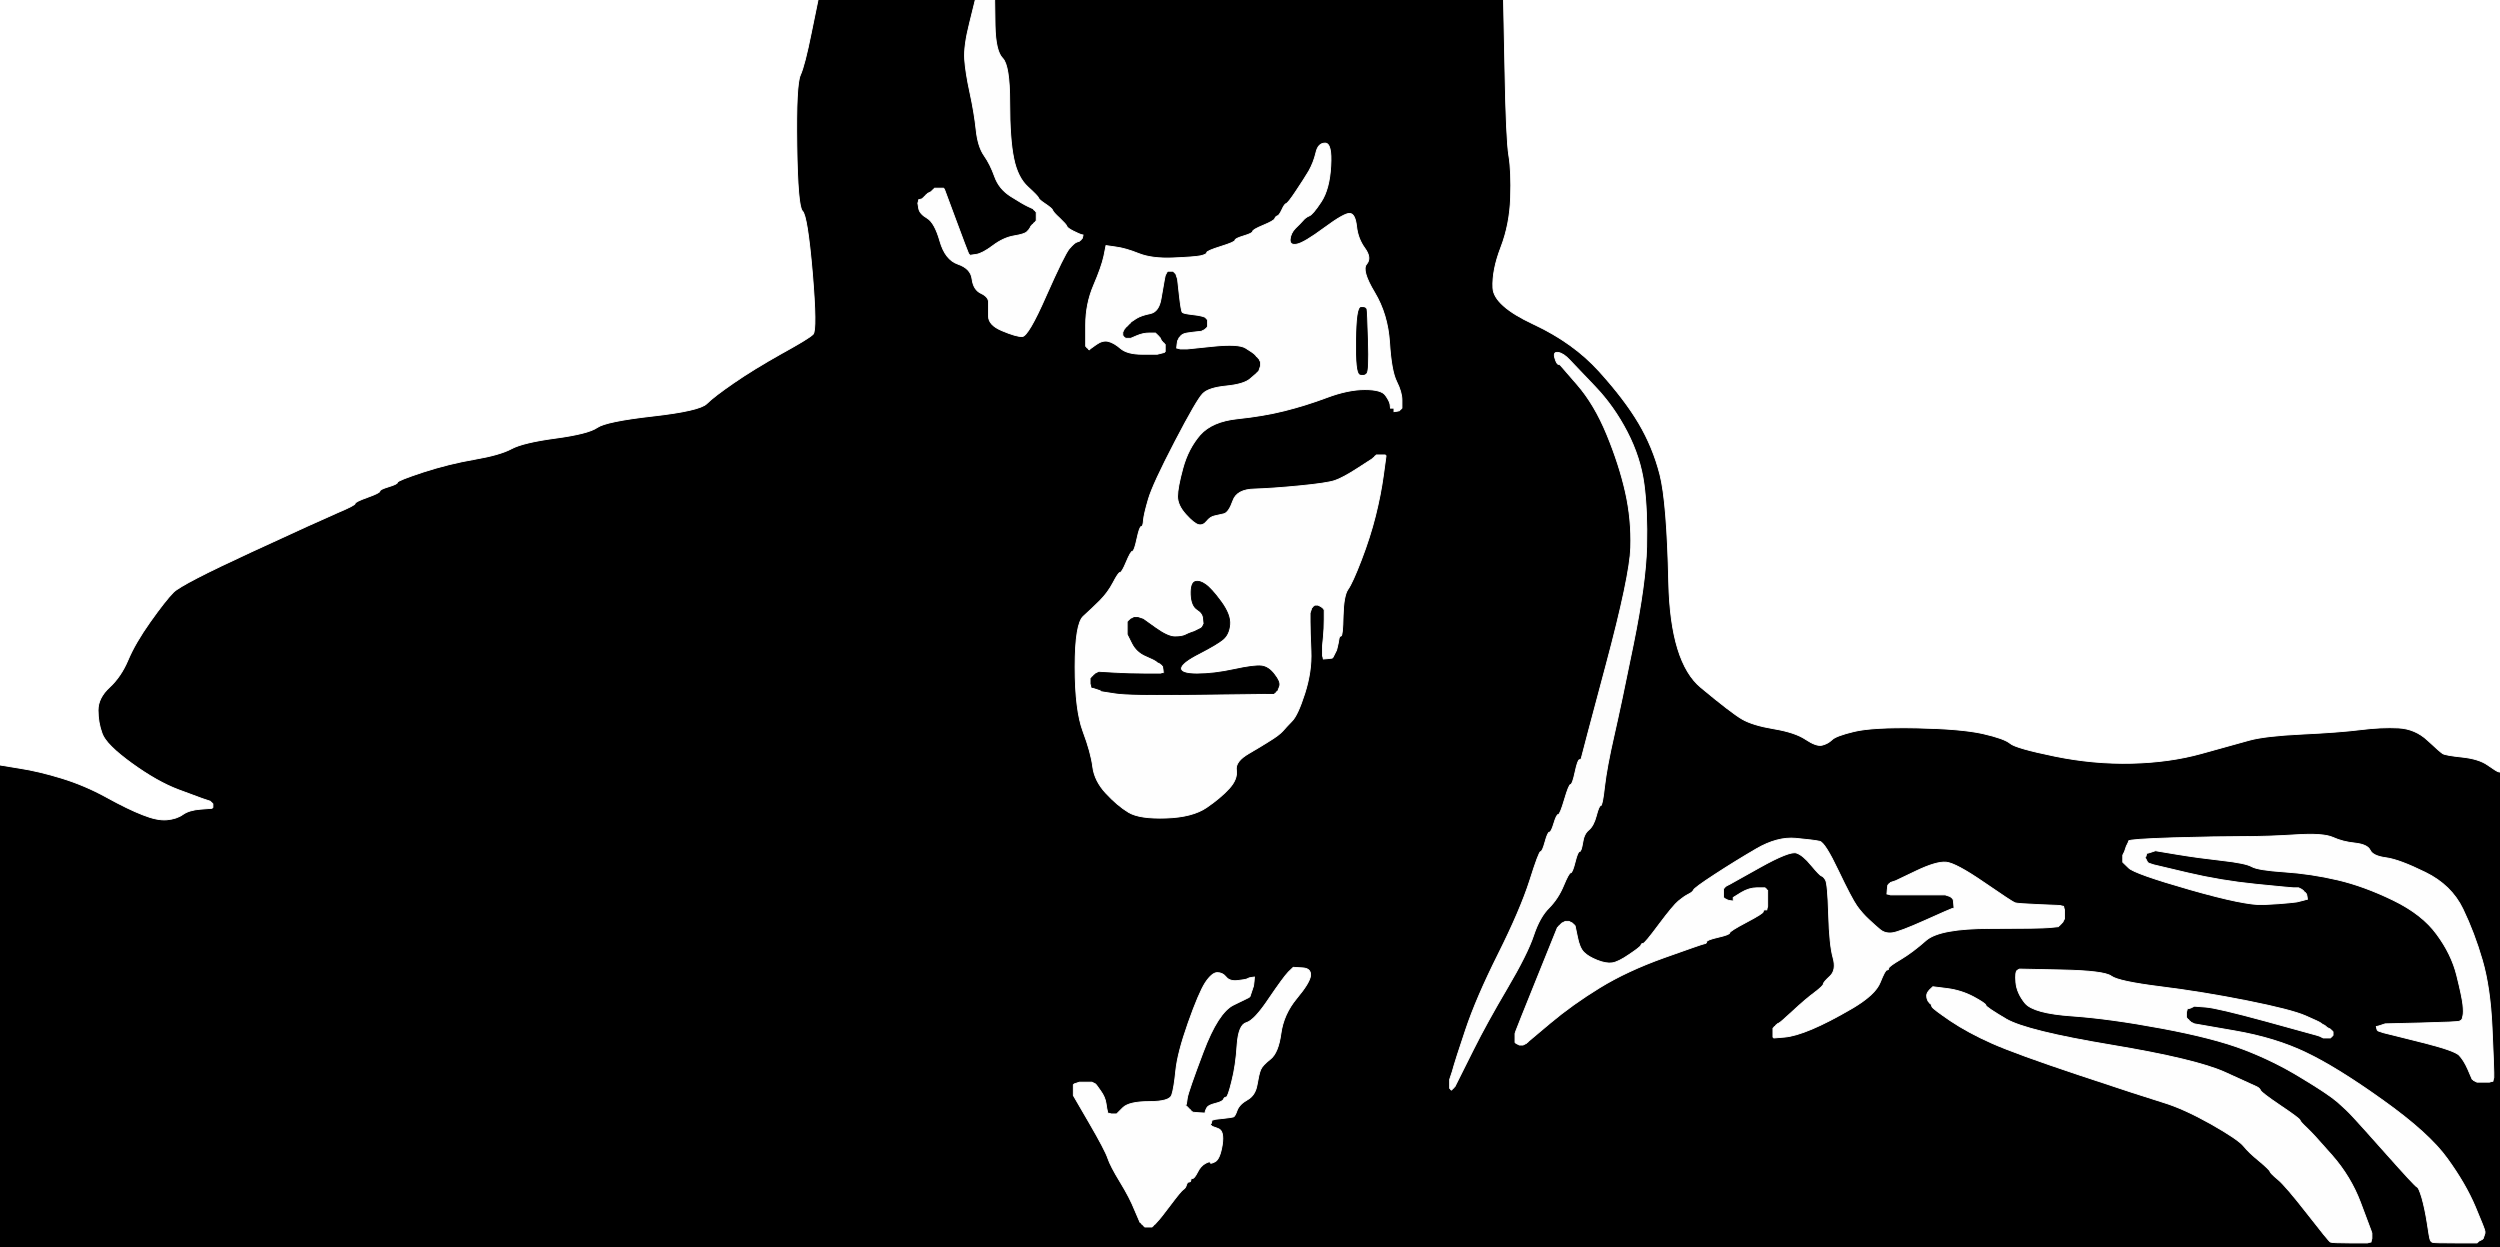 <!-- Created with clker.com Auto tracing tool http://www.clker.com) --> 
<svg 
   xmlns='http://www.w3.org/2000/svg'
   width='1415'
   height='706'>
<rect width="100%" height="100%" fill="#808080" stroke="none"/>
<path style='opacity:1;fill:#000000;fill-rule:evenodd;stroke:#000000;stroke-width:0.5px;stroke-linecap:butt;stroke-linejoin:miter;stroke-opacity:1;' d='M 459.2 18.5 L 463.0 0.0 L 507.5 0.0 L 552.0 0.0 L 548.8 13.0 Q 545.5 26.0 546.0 33.5 Q 546.5 41.0 549.0 52.5 Q 551.5 64.0 552.5 73.5 Q 553.5 83.0 557.0 88.0 Q 560.5 93.0 563.0 100.0 Q 565.5 107.0 572.2 111.2 Q 579.0 115.5 581.8 116.8 Q 584.5 118.0 584.8 118.2 L 585.0 118.5 L 585.2 118.8 L 585.5 119.0 L 585.8 119.2 L 586.0 119.5 L 586.2 119.8 L 586.5 120.0 L 586.5 122.5 L 586.5 125.0 L 586.2 125.2 L 586.0 125.5 L 585.8 125.8 L 585.5 126.0 L 585.2 126.2 L 585.0 126.5 L 584.8 126.8 L 584.5 127.0 L 584.2 127.2 L 584.0 127.5 L 583.8 127.8 L 583.5 128.0 L 583.0 129.0 Q 582.5 130.0 581.2 131.2 Q 580.0 132.5 574.0 133.5 Q 568.0 134.5 562.0 139.0 Q 556.0 143.5 552.5 144.0 L 549.0 144.5 L 548.8 144.2 L 548.5 144.0 L 548.0 143.0 Q 547.5 142.0 541.0 124.5 L 534.5 107.0 L 534.2 106.8 L 534.0 106.5 L 531.5 106.5 L 529.0 106.5 L 528.8 106.8 L 528.5 107.0 L 528.2 107.2 L 528.0 107.5 L 527.8 107.8 L 527.5 108.0 L 527.2 108.2 L 527.0 108.5 L 526.0 109.0 L 525.0 109.5 L 524.8 109.8 L 524.5 110.0 L 524.2 110.2 L 524.0 110.5 L 523.8 110.8 L 523.5 111.0 L 523.2 111.2 L 523.0 111.5 L 522.8 111.8 L 522.5 112.0 L 522.2 112.2 L 522.0 112.5 L 521.0 112.8 L 520.0 113.0 L 519.8 114.0 L 519.5 115.0 L 520.0 118.0 Q 520.5 121.0 524.8 123.5 Q 529.0 126.0 532.0 136.5 Q 535.0 147.0 542.2 149.5 Q 549.5 152.0 550.2 158.0 Q 551.0 164.0 555.2 166.0 Q 559.5 168.0 559.5 171.0 Q 559.5 174.0 559.5 179.0 Q 559.5 184.0 567.2 187.2 Q 575.0 190.5 578.5 190.5 Q 582.0 190.5 592.2 167.2 Q 602.5 144.0 605.2 140.8 Q 608.0 137.5 609.5 137.0 L 611.0 136.5 L 611.2 136.2 L 611.5 136.0 L 611.8 135.8 L 612.0 135.5 L 612.2 135.2 L 612.5 135.0 L 612.8 134.0 L 613.0 133.0 L 612.0 132.8 Q 611.0 132.5 607.5 130.8 Q 604.0 129.0 603.8 128.0 Q 603.5 127.0 599.8 123.5 Q 596.0 120.0 595.8 119.0 Q 595.5 118.0 591.8 115.5 Q 588.0 113.0 587.8 112.0 Q 587.5 111.0 581.8 105.8 Q 576.0 100.5 573.8 89.8 Q 571.5 79.0 571.5 58.0 Q 571.5 37.0 567.5 33.0 Q 563.5 29.0 563.2 14.5 L 563.0 0.0 L 707.0 0.0 L 851.0 0.0 L 851.8 39.5 Q 852.5 79.0 854.0 88.0 Q 855.5 97.0 855.0 112.0 Q 854.5 127.0 849.5 140.0 Q 844.5 153.0 845.0 163.0 Q 845.5 173.0 868.0 183.5 Q 890.5 194.0 905.0 210.0 Q 919.5 226.0 927.5 239.5 Q 935.5 253.0 939.5 268.5 Q 943.5 284.0 944.5 329.5 Q 945.5 375.0 962.8 389.2 Q 980.0 403.5 986.0 407.0 Q 992.0 410.5 1004.0 412.5 Q 1016.0 414.5 1022.0 418.5 Q 1028.0 422.5 1031.2 421.8 Q 1034.5 421.0 1036.8 418.8 Q 1039.0 416.5 1049.5 414.0 Q 1060.0 411.5 1085.0 412.0 Q 1110.0 412.5 1122.2 415.2 Q 1134.5 418.0 1137.8 420.8 Q 1141.0 423.5 1163.0 428.0 Q 1185.0 432.5 1206.5 432.0 Q 1228.0 431.5 1246.0 426.5 Q 1264.0 421.5 1273.0 419.0 Q 1282.0 416.5 1303.0 415.5 Q 1324.0 414.5 1336.0 413.0 Q 1348.0 411.5 1357.5 412.0 Q 1367.0 412.5 1374.0 419.0 Q 1381.0 425.5 1382.5 426.5 Q 1384.0 427.5 1393.5 428.5 Q 1403.0 429.5 1408.0 433.0 Q 1413.0 436.5 1414.0 436.8 L 1415.0 437.0 L 1415.0 571.5 L 1415.0 706.0 L 707.5 706.0 L 0.0 706.0 L 0.0 569.5 L 0.0 433.0 L 11.0 434.8 Q 22.0 436.5 35.0 440.5 Q 48.0 444.5 60.2 451.2 Q 72.5 458.0 80.8 461.2 Q 89.0 464.5 94.5 464.0 Q 100.0 463.5 103.5 461.0 Q 107.0 458.5 113.5 458.0 L 120.0 457.5 L 120.2 457.2 L 120.5 457.0 L 120.5 456.0 L 120.5 455.0 L 120.2 454.8 L 120.0 454.5 L 119.8 454.2 L 119.5 454.0 L 119.2 453.8 L 119.0 453.5 L 117.5 453.0 L 116.0 452.5 L 114.5 452.0 Q 113.0 451.5 101.0 447.0 Q 89.0 442.5 74.5 432.0 Q 60.0 421.5 57.8 415.2 Q 55.5 409.0 55.5 402.0 Q 55.5 395.0 62.0 389.0 Q 68.5 383.0 72.5 373.5 Q 76.5 364.0 85.0 352.0 Q 93.5 340.0 98.2 335.2 Q 103.0 330.5 142.0 312.5 Q 181.0 294.5 191.0 290.2 Q 201.0 286.0 201.0 285.0 Q 201.0 284.0 208.0 281.5 Q 215.0 279.0 215.0 278.0 Q 215.0 277.0 220.0 275.5 Q 225.0 274.0 225.0 273.0 Q 225.0 272.0 239.5 267.2 Q 254.0 262.5 268.5 260.0 Q 283.0 257.5 289.5 254.0 Q 296.0 250.5 314.5 248.0 Q 333.0 245.5 338.0 242.0 Q 343.0 238.5 369.5 235.5 Q 396.0 232.5 400.0 228.5 Q 404.0 224.5 415.2 216.8 Q 426.5 209.0 442.2 200.2 Q 458.0 191.5 460.2 189.2 Q 462.5 187.0 459.8 154.5 Q 457.0 122.0 454.2 119.5 Q 451.5 117.0 451.0 82.5 Q 450.5 48.0 453.0 42.5 Q 455.5 37.0 459.2 18.5 z 
M 793.5 226.5 L 793.5 231.0 L 793.2 231.2 L 793.0 231.5 L 792.8 231.8 L 792.5 232.0 L 792.2 232.2 L 792.0 232.5 L 790.5 232.8 L 789.0 233.0 L 789.0 232.0 L 789.0 231.0 L 788.0 231.0 L 787.0 231.0 L 786.8 229.0 Q 786.5 227.0 784.2 223.8 Q 782.0 220.5 772.5 220.5 Q 763.0 220.5 751.0 225.0 Q 739.0 229.5 727.0 232.5 Q 715.0 235.5 700.5 237.0 Q 686.0 238.5 679.2 246.2 Q 672.5 254.0 669.5 265.0 Q 666.5 276.0 666.5 281.0 Q 666.5 286.0 671.2 291.2 Q 676.0 296.5 678.5 297.0 Q 681.0 297.5 683.0 295.0 Q 685.0 292.5 687.5 292.0 Q 690.0 291.5 692.8 290.8 Q 695.5 290.0 697.8 283.5 Q 700.0 277.0 710.0 276.8 Q 720.0 276.5 735.5 275.0 Q 751.0 273.5 755.5 272.0 Q 760.0 270.5 768.5 265.0 L 777.0 259.5 L 777.2 259.2 L 777.5 259.0 L 777.8 258.8 L 778.0 258.5 L 778.2 258.2 L 778.5 258.0 L 778.8 257.8 L 779.0 257.5 L 781.5 257.5 L 784.0 257.5 L 784.2 257.8 L 784.5 258.0 L 783.0 269.0 Q 781.5 280.0 778.5 292.0 Q 775.5 304.0 770.5 317.0 Q 765.5 330.0 763.0 333.5 Q 760.5 337.0 760.2 348.5 Q 760.0 360.0 759.0 360.0 Q 758.0 360.0 757.8 362.0 Q 757.5 364.0 757.0 366.0 L 756.5 368.0 L 756.0 369.0 L 755.5 370.0 L 755.0 371.0 L 754.5 372.0 L 754.2 372.2 L 754.0 372.5 L 751.5 372.8 L 749.0 373.0 L 748.8 372.0 L 748.5 371.0 L 748.5 368.5 L 748.5 366.0 L 749.0 361.0 Q 749.5 356.0 749.5 350.5 L 749.5 345.0 L 749.2 344.8 L 749.0 344.5 L 748.8 344.2 L 748.5 344.0 L 748.2 343.8 L 748.0 343.5 L 747.0 343.0 L 746.0 342.5 L 745.0 342.5 L 744.0 342.5 L 743.8 342.8 L 743.5 343.0 L 743.2 343.2 L 743.0 343.5 L 742.8 343.8 L 742.5 344.0 L 742.0 345.5 L 741.5 347.0 L 741.5 352.0 Q 741.5 357.0 742.0 368.5 Q 742.5 380.0 738.5 392.5 Q 734.5 405.0 731.2 408.2 Q 728.0 411.5 726.0 413.8 Q 724.0 416.0 719.2 419.0 Q 714.5 422.0 706.8 426.5 Q 699.0 431.0 699.8 436.0 Q 700.5 441.0 695.8 446.2 Q 691.0 451.5 683.0 457.0 Q 675.0 462.5 660.0 463.0 Q 645.0 463.5 638.8 459.8 Q 632.5 456.0 626.0 449.0 Q 619.5 442.0 618.5 434.0 Q 617.5 426.0 613.0 414.0 Q 608.5 402.0 608.5 377.5 Q 608.5 353.0 613.2 348.8 Q 618.0 344.5 622.5 340.0 Q 627.0 335.5 630.0 329.8 Q 633.0 324.0 634.0 324.0 Q 635.0 324.0 637.5 318.0 Q 640.0 312.0 641.0 312.0 Q 642.0 312.0 643.5 305.0 Q 645.0 298.0 646.0 298.0 Q 647.0 298.0 647.2 294.5 Q 647.5 291.0 650.0 282.5 Q 652.5 274.0 665.0 250.0 Q 677.5 226.0 680.8 222.8 Q 684.0 219.5 694.0 218.5 Q 704.0 217.5 707.5 214.5 L 711.0 211.5 L 711.2 211.2 L 711.5 211.0 L 711.8 210.8 L 712.0 210.5 L 712.2 210.2 L 712.5 210.0 L 713.0 208.5 L 713.5 207.0 L 713.5 206.0 L 713.5 205.0 L 713.0 204.0 L 712.5 203.0 L 712.2 202.8 L 712.0 202.5 L 711.8 202.2 L 711.5 202.0 L 711.2 201.8 L 711.0 201.5 L 710.8 201.2 Q 710.5 201.0 709.8 200.2 Q 709.0 199.5 705.0 197.0 Q 701.0 194.5 686.5 196.0 L 672.0 197.5 L 670.0 197.5 L 668.0 197.5 L 667.0 197.2 L 666.0 197.0 L 666.2 195.0 L 666.5 193.0 L 667.0 192.0 L 667.5 191.0 L 667.8 190.8 L 668.0 190.5 L 668.2 190.2 L 668.5 190.0 L 668.8 189.8 L 669.0 189.5 L 670.0 189.0 Q 671.0 188.5 675.5 188.0 L 680.0 187.5 L 681.0 187.0 L 682.0 186.5 L 682.2 186.2 L 682.5 186.0 L 682.8 185.8 L 683.0 185.5 L 683.2 185.2 L 683.5 185.0 L 683.5 183.0 L 683.5 181.0 L 683.2 180.8 L 683.0 180.5 L 682.8 180.2 L 682.5 180.0 L 682.2 179.8 L 682.0 179.5 L 680.5 179.0 Q 679.0 178.5 674.5 178.0 Q 670.0 177.5 669.2 176.8 Q 668.5 176.0 667.5 167.0 L 666.5 158.0 L 666.0 156.5 L 665.5 155.0 L 665.2 154.8 L 665.0 154.5 L 664.8 154.2 L 664.5 154.0 L 664.2 153.8 L 664.0 153.5 L 662.5 153.5 L 661.0 153.5 L 660.8 153.8 L 660.5 154.0 L 660.0 155.0 L 659.5 156.0 L 659.0 158.5 Q 658.5 161.0 657.2 168.8 Q 656.0 176.5 651.0 177.5 Q 646.0 178.5 643.2 180.2 L 640.5 182.0 L 640.2 182.2 L 640.0 182.5 L 639.8 182.8 L 639.5 183.0 L 639.2 183.2 L 639.0 183.5 L 638.8 183.8 L 638.5 184.0 L 638.2 184.2 L 638.0 184.5 L 637.8 184.8 L 637.5 185.0 L 637.2 185.2 L 637.0 185.5 L 636.8 185.8 L 636.5 186.0 L 636.0 187.0 L 635.5 188.0 L 635.5 189.0 L 635.5 190.0 L 635.8 190.2 L 636.0 190.5 L 636.2 190.8 L 636.5 191.0 L 636.8 191.2 L 637.0 191.5 L 638.5 191.5 L 640.0 191.5 L 643.5 190.0 Q 647.0 188.5 650.5 188.5 L 654.0 188.5 L 654.2 188.8 L 654.5 189.0 L 654.8 189.2 L 655.0 189.5 L 655.2 189.8 L 655.5 190.0 L 655.8 190.2 L 656.0 190.5 L 656.2 190.8 L 656.5 191.0 L 657.0 192.0 L 657.5 193.0 L 657.8 193.2 L 658.0 193.5 L 658.2 193.8 L 658.5 194.0 L 658.8 194.2 L 659.0 194.5 L 659.2 194.8 L 659.5 195.0 L 659.5 197.0 L 659.5 199.0 L 659.2 199.2 L 659.0 199.5 L 657.0 200.0 L 655.0 200.5 L 646.5 200.5 Q 638.0 200.5 634.2 197.2 Q 630.5 194.0 627.2 193.2 Q 624.0 192.5 620.5 195.0 L 617.0 197.5 L 616.8 197.8 L 616.5 198.0 L 616.2 197.8 L 616.0 197.5 L 615.8 197.2 L 615.5 197.0 L 615.2 196.8 L 615.0 196.5 L 614.8 196.2 L 614.5 196.0 L 614.5 184.0 Q 614.5 172.0 619.0 161.5 Q 623.5 151.0 624.8 145.0 L 626.0 139.0 L 631.5 139.8 Q 637.0 140.5 644.5 143.5 Q 652.0 146.5 664.0 146.0 Q 676.0 145.5 679.5 144.8 Q 683.0 144.0 683.0 143.0 Q 683.0 142.0 691.0 139.5 Q 699.0 137.0 699.0 136.0 Q 699.0 135.0 704.0 133.5 Q 709.0 132.0 709.0 131.0 Q 709.0 130.0 715.0 127.5 Q 721.0 125.0 721.5 123.8 Q 722.0 122.5 723.0 122.2 Q 724.0 122.0 725.5 118.8 Q 727.0 115.5 728.0 115.2 Q 729.0 115.0 733.5 108.2 Q 738.0 101.5 740.8 96.8 Q 743.5 92.0 744.8 86.5 Q 746.0 81.0 750.0 81.0 Q 754.0 81.0 753.2 94.0 Q 752.5 107.0 747.8 114.2 Q 743.0 121.5 741.0 122.2 Q 739.0 123.0 737.5 124.8 Q 736.0 126.5 733.2 129.2 Q 730.5 132.0 730.2 135.5 Q 730.0 139.0 734.0 138.2 Q 738.0 137.5 749.5 129.0 Q 761.0 120.5 764.0 120.8 Q 767.0 121.0 767.8 128.0 Q 768.5 135.0 772.5 140.5 Q 776.5 146.0 773.5 149.5 Q 770.5 153.0 778.0 165.5 Q 785.5 178.0 786.5 194.0 Q 787.5 210.0 790.5 216.0 Q 793.5 222.0 793.5 226.5 z 
M 826.0 610.0 L 825.5 611.0 L 825.0 612.0 L 824.5 613.0 L 824.0 614.0 L 823.5 615.0 L 823.2 615.2 L 823.0 615.5 L 822.8 615.8 L 822.5 616.0 L 822.2 616.2 L 822.0 616.5 L 821.8 616.8 L 821.5 617.0 L 821.2 616.8 L 821.0 616.5 L 820.8 616.2 L 820.5 616.0 L 820.5 613.5 L 820.5 611.0 L 821.0 609.5 L 821.5 608.0 L 822.0 606.5 Q 822.5 605.0 823.0 603.0 Q 823.5 601.0 829.5 583.0 Q 835.5 565.0 848.0 540.0 Q 860.5 515.0 865.8 498.5 Q 871.0 482.0 872.0 482.0 Q 873.0 482.0 874.5 476.5 Q 876.0 471.0 877.0 471.0 Q 878.0 471.0 879.5 466.0 Q 881.0 461.0 882.0 461.0 Q 883.0 461.0 885.5 452.5 Q 888.0 444.0 889.0 444.0 Q 890.0 444.0 891.5 437.0 Q 893.0 430.0 894.0 430.0 Q 895.0 430.0 895.2 428.5 Q 895.5 427.0 909.0 376.5 Q 922.5 326.0 923.0 310.0 Q 923.5 294.0 920.0 278.5 Q 916.5 263.0 909.5 246.0 Q 902.5 229.0 892.8 217.8 L 883.0 206.5 L 882.0 206.2 Q 881.0 206.0 880.0 202.5 Q 879.0 199.0 882.0 199.5 Q 885.0 200.0 888.5 203.8 Q 892.0 207.5 902.8 218.8 Q 913.5 230.0 921.0 244.5 Q 928.5 259.0 930.5 274.0 Q 932.5 289.0 932.0 309.5 Q 931.5 330.0 924.5 364.5 Q 917.5 399.0 913.5 416.5 Q 909.5 434.0 908.2 445.0 Q 907.0 456.0 906.0 456.0 Q 905.0 456.0 903.5 461.8 Q 902.0 467.5 899.2 469.8 Q 896.5 472.0 895.8 477.0 Q 895.0 482.0 894.0 482.0 Q 893.0 482.0 891.5 488.0 Q 890.0 494.0 889.0 494.0 Q 888.0 494.0 885.0 501.2 Q 882.0 508.5 876.8 513.8 Q 871.5 519.0 868.0 529.5 Q 864.5 540.0 853.0 559.5 Q 841.5 579.0 834.0 594.0 Q 826.5 609.0 826.0 610.0 z 
M 1411.5 607.0 L 1411.5 610.0 L 1411.2 611.0 L 1411.0 612.0 L 1410.0 612.2 L 1409.0 612.5 L 1405.5 612.5 L 1402.0 612.5 L 1401.0 612.0 L 1400.0 611.5 L 1399.8 611.2 L 1399.5 611.0 L 1399.2 610.8 Q 1399.0 610.5 1396.8 605.2 Q 1394.5 600.0 1391.8 597.2 Q 1389.0 594.5 1371.0 590.0 L 1353.0 585.5 L 1351.0 585.0 L 1349.0 584.5 L 1347.5 584.0 L 1346.0 583.5 L 1345.8 583.2 L 1345.5 583.0 L 1345.2 582.0 L 1345.0 581.0 L 1346.0 580.8 L 1347.0 580.5 L 1348.5 580.0 L 1350.0 579.5 L 1370.5 579.0 Q 1391.0 578.5 1392.0 578.0 L 1393.0 577.5 L 1393.2 577.2 L 1393.5 577.0 L 1394.0 575.0 Q 1394.5 573.0 1394.0 568.5 Q 1393.5 564.0 1390.5 552.0 Q 1387.5 540.0 1379.2 528.8 Q 1371.0 517.5 1354.5 509.5 Q 1338.0 501.5 1323.0 498.0 Q 1308.0 494.5 1293.0 493.5 Q 1278.0 492.5 1274.5 490.5 Q 1271.0 488.5 1257.5 487.0 Q 1244.0 485.5 1232.0 483.5 L 1220.0 481.5 L 1218.5 482.0 L 1217.0 482.5 L 1216.0 482.8 L 1215.0 483.0 L 1214.8 484.0 L 1214.5 485.0 L 1214.2 485.2 L 1214.0 485.5 L 1214.2 485.8 L 1214.5 486.0 L 1215.0 487.0 L 1215.5 488.0 L 1215.8 488.2 L 1216.0 488.5 L 1217.5 489.0 L 1219.0 489.5 L 1238.0 494.0 Q 1257.0 498.5 1277.0 500.5 Q 1297.0 502.5 1298.0 502.5 L 1299.0 502.5 L 1300.0 502.5 L 1301.0 502.5 L 1302.0 503.0 L 1303.0 503.5 L 1303.2 503.8 L 1303.5 504.0 L 1303.8 504.2 L 1304.0 504.5 L 1304.2 504.8 L 1304.5 505.0 L 1304.8 505.2 L 1305.0 505.5 L 1305.2 505.8 L 1305.5 506.0 L 1305.8 507.5 L 1306.0 509.0 L 1305.0 509.2 L 1304.0 509.5 L 1302.0 510.0 L 1300.0 510.5 L 1295.5 511.0 Q 1291.0 511.5 1281.0 512.0 Q 1271.0 512.5 1239.5 503.5 Q 1208.0 494.5 1204.8 491.2 L 1201.5 488.0 L 1201.5 486.0 L 1201.5 484.0 L 1202.0 483.0 L 1202.5 482.0 L 1203.0 480.5 L 1203.5 479.0 L 1204.0 478.0 L 1204.5 477.0 L 1204.8 476.0 Q 1205.0 475.0 1230.0 474.2 Q 1255.0 473.5 1269.5 473.5 Q 1284.0 473.5 1299.5 472.5 Q 1315.0 471.5 1320.5 474.0 Q 1326.0 476.5 1333.0 477.2 Q 1340.0 478.0 1341.5 481.2 Q 1343.0 484.5 1350.5 485.5 Q 1358.0 486.5 1372.8 493.8 Q 1387.5 501.0 1394.0 514.5 Q 1400.5 528.0 1405.0 543.5 Q 1409.5 559.0 1410.5 581.5 Q 1411.5 604.0 1411.5 607.0 z 
M 1105.0 514.2 L 1106.0 514.0 L 1105.8 511.5 L 1105.5 509.0 L 1105.2 508.8 L 1105.0 508.5 L 1104.8 508.2 L 1104.5 508.0 L 1104.2 507.8 L 1104.0 507.5 L 1102.5 507.0 L 1101.0 506.5 L 1097.5 506.5 Q 1094.0 506.5 1082.0 506.5 L 1070.0 506.5 L 1069.0 506.2 L 1068.0 506.0 L 1068.2 503.5 L 1068.5 501.0 L 1068.8 500.8 L 1069.0 500.5 L 1069.2 500.2 L 1069.5 500.0 L 1069.8 499.8 L 1070.0 499.5 L 1071.5 499.0 L 1073.0 498.5 L 1084.5 493.0 Q 1096.0 487.5 1101.5 488.0 Q 1107.0 488.5 1123.0 499.5 Q 1139.0 510.5 1140.5 511.0 Q 1142.0 511.5 1154.0 512.0 L 1166.0 512.5 L 1167.0 512.8 L 1168.0 513.0 L 1168.2 514.0 L 1168.5 515.0 L 1168.5 517.5 L 1168.5 520.0 L 1168.0 521.0 L 1167.5 522.0 L 1167.2 522.2 L 1167.0 522.5 L 1166.8 522.8 L 1166.5 523.0 L 1166.2 523.2 L 1166.0 523.5 L 1165.8 523.8 L 1165.5 524.0 L 1165.2 524.2 L 1165.0 524.5 L 1160.0 525.0 Q 1155.0 525.5 1126.5 525.5 Q 1098.0 525.5 1090.2 532.2 Q 1082.5 539.0 1075.8 543.0 Q 1069.0 547.0 1069.0 548.0 Q 1069.0 549.0 1068.0 549.0 Q 1067.0 549.0 1064.2 556.0 Q 1061.5 563.0 1048.2 570.8 Q 1035.0 578.5 1025.5 582.5 Q 1016.0 586.5 1010.0 587.0 L 1004.0 587.5 L 1003.8 587.2 L 1003.5 587.0 L 1003.5 584.5 L 1003.5 582.0 L 1003.8 581.8 L 1004.0 581.5 L 1004.2 581.2 L 1004.5 581.0 L 1004.8 580.8 L 1005.0 580.5 L 1005.2 580.2 L 1005.5 580.0 L 1005.8 579.8 L 1006.0 579.5 L 1007.0 579.0 Q 1008.0 578.5 1015.0 572.0 Q 1022.0 565.5 1027.0 561.8 Q 1032.0 558.0 1032.0 557.0 Q 1032.0 556.0 1035.8 552.5 Q 1039.5 549.0 1037.5 542.0 Q 1035.5 535.0 1035.0 517.5 Q 1034.5 500.0 1033.2 498.0 Q 1032.0 496.0 1031.0 495.8 Q 1030.0 495.5 1025.2 489.8 Q 1020.5 484.0 1016.8 482.8 Q 1013.0 481.5 996.0 491.0 L 979.0 500.5 L 978.0 501.0 L 977.0 501.5 L 976.8 501.8 L 976.5 502.0 L 976.2 502.2 L 976.0 502.5 L 975.8 502.8 L 975.5 503.0 L 975.5 505.5 L 975.5 508.0 L 975.8 508.2 L 976.0 508.5 L 977.0 509.0 L 978.0 509.5 L 979.5 509.8 L 981.0 510.0 L 981.0 509.0 L 981.0 508.0 L 985.5 505.2 Q 990.0 502.5 994.5 502.5 L 999.0 502.5 L 999.2 502.8 L 999.5 503.0 L 999.8 503.2 L 1000.0 503.5 L 1000.2 503.8 L 1000.5 504.0 L 1000.5 508.5 L 1000.5 513.0 L 1000.2 514.0 L 1000.0 515.0 L 999.0 515.0 Q 998.0 515.0 998.0 516.0 Q 998.0 517.0 988.5 522.0 Q 979.0 527.0 979.0 528.0 Q 979.0 529.0 972.5 530.5 Q 966.0 532.0 966.0 533.0 Q 966.0 534.0 964.5 534.2 Q 963.0 534.5 942.0 542.0 Q 921.0 549.5 905.5 559.0 Q 890.0 568.5 877.5 579.0 L 865.0 589.5 L 864.8 589.8 L 864.5 590.0 L 864.2 590.2 L 864.0 590.5 L 863.0 591.0 L 862.0 591.5 L 861.0 591.5 L 860.0 591.5 L 859.0 591.0 L 858.0 590.5 L 857.8 590.2 L 857.5 590.0 L 857.5 587.5 L 857.5 585.0 L 858.0 583.5 Q 858.5 582.0 870.0 553.5 L 881.5 525.0 L 881.8 524.8 L 882.0 524.5 L 882.2 524.2 L 882.5 524.0 L 882.8 523.8 L 883.0 523.5 L 883.2 523.2 L 883.5 523.0 L 883.8 522.8 L 884.0 522.5 L 885.0 522.0 L 886.0 521.5 L 887.0 521.5 L 888.0 521.5 L 889.0 522.0 L 890.0 522.5 L 890.2 522.8 L 890.5 523.0 L 890.8 523.2 L 891.0 523.5 L 891.2 523.8 L 891.5 524.0 L 892.8 530.2 Q 894.0 536.5 896.5 539.0 Q 899.0 541.5 904.0 543.5 Q 909.0 545.5 912.5 545.0 Q 916.0 544.5 922.2 540.2 Q 928.5 536.0 928.8 535.0 Q 929.0 534.0 930.0 534.0 Q 931.0 534.0 939.0 523.2 Q 947.0 512.5 950.0 510.0 Q 953.0 507.5 955.5 506.2 Q 958.0 505.0 958.5 503.8 Q 959.0 502.5 970.5 495.0 Q 982.0 487.5 994.0 480.5 Q 1006.0 473.5 1016.5 474.5 Q 1027.0 475.5 1030.0 476.2 Q 1033.0 477.0 1040.5 492.8 Q 1048.0 508.5 1051.0 512.8 Q 1054.0 517.0 1057.8 520.5 Q 1061.5 524.0 1064.2 526.2 Q 1067.0 528.5 1071.0 528.0 Q 1075.0 527.5 1089.5 521.0 Q 1104.0 514.5 1105.0 514.2 z 
M 729.2 550.2 L 732.0 547.5 L 737.0 547.8 Q 742.0 548.0 741.8 552.0 Q 741.5 556.0 734.0 565.0 Q 726.5 574.0 725.0 585.0 Q 723.5 596.0 719.0 599.5 Q 714.5 603.0 713.5 605.5 Q 712.5 608.0 711.5 614.0 Q 710.5 620.0 706.0 622.5 Q 701.5 625.0 700.2 628.5 Q 699.0 632.0 698.0 632.2 Q 697.0 632.5 692.5 633.0 L 688.0 633.5 L 687.0 633.8 L 686.0 634.0 L 685.8 635.0 L 685.5 636.0 L 685.2 636.2 L 685.0 636.5 L 685.2 636.8 L 685.5 637.0 L 685.8 637.2 L 686.0 637.5 L 689.5 638.8 Q 693.0 640.0 691.8 648.0 Q 690.5 656.0 687.8 657.5 Q 685.0 659.0 685.0 658.0 Q 685.0 657.0 682.2 658.5 Q 679.5 660.0 677.8 663.5 Q 676.0 667.0 675.0 667.0 Q 674.0 667.0 674.0 668.0 Q 674.0 669.0 673.0 669.0 Q 672.0 669.0 671.5 670.8 Q 671.0 672.5 669.8 673.2 Q 668.5 674.0 662.5 682.0 Q 656.5 690.0 655.2 691.2 Q 654.0 692.5 653.8 692.8 L 653.5 693.0 L 653.2 693.2 L 653.0 693.5 L 652.8 693.8 L 652.5 694.0 L 652.2 694.2 L 652.0 694.5 L 650.0 694.5 L 648.0 694.5 L 647.8 694.2 L 647.5 694.0 L 647.2 693.8 L 647.0 693.5 L 646.8 693.2 L 646.5 693.0 L 646.2 692.8 L 646.0 692.5 L 645.8 692.2 L 645.5 692.0 L 645.2 691.8 Q 645.0 691.5 642.2 684.8 Q 639.5 678.0 634.0 669.0 Q 628.5 660.0 627.0 655.5 Q 625.5 651.0 616.5 635.5 L 607.5 620.0 L 607.5 617.0 L 607.5 614.0 L 607.8 613.8 L 608.0 613.5 L 609.5 613.0 L 611.0 612.5 L 614.5 612.5 L 618.0 612.5 L 619.0 613.0 L 620.0 613.5 L 620.2 613.8 L 620.5 614.0 L 623.0 617.5 Q 625.5 621.0 626.0 624.5 Q 626.5 628.0 626.8 629.0 L 627.0 630.0 L 628.0 630.2 L 629.0 630.5 L 630.5 630.5 L 632.0 630.5 L 635.5 627.0 Q 639.0 623.5 650.5 623.5 Q 662.0 623.5 663.2 619.8 Q 664.5 616.0 665.5 606.0 Q 666.5 596.0 672.5 579.0 Q 678.5 562.0 682.2 556.2 Q 686.0 550.5 689.0 550.5 Q 692.0 550.5 694.0 553.0 Q 696.0 555.5 700.5 555.0 Q 705.0 554.5 706.0 554.0 L 707.0 553.5 L 708.5 553.2 L 710.0 553.0 L 709.8 555.5 L 709.5 558.0 L 709.0 559.5 L 708.5 561.0 L 708.0 562.5 L 707.5 564.0 L 707.2 564.2 L 707.0 564.5 L 698.2 568.8 Q 689.5 573.0 681.0 595.5 Q 672.5 618.0 672.0 621.5 L 671.5 625.0 L 671.2 625.2 L 671.0 625.5 L 671.2 625.8 L 671.5 626.0 L 671.8 626.2 L 672.0 626.5 L 672.2 626.8 L 672.5 627.0 L 672.8 627.2 L 673.0 627.5 L 673.2 627.8 L 673.5 628.0 L 673.8 628.2 L 674.0 628.5 L 674.2 628.8 L 674.5 629.0 L 674.8 629.2 L 675.0 629.5 L 678.5 629.8 L 682.0 630.0 L 682.2 629.0 Q 682.5 628.0 683.2 626.8 Q 684.0 625.5 688.0 624.5 Q 692.0 623.5 692.5 622.2 Q 693.0 621.0 694.0 621.0 Q 695.0 621.0 697.2 612.0 Q 699.5 603.0 700.2 591.5 Q 701.0 580.0 705.5 578.8 Q 710.0 577.5 718.2 565.2 Q 726.5 553.0 729.2 550.2 z 
M 1141.8 549.2 L 1143.0 548.5 L 1167.0 549.0 Q 1191.0 549.5 1195.0 552.5 Q 1199.0 555.5 1223.0 558.5 Q 1247.0 561.5 1272.0 566.5 Q 1297.0 571.5 1305.0 575.0 Q 1313.0 578.5 1313.5 579.0 Q 1314.0 579.5 1315.0 580.0 L 1316.0 580.5 L 1316.2 580.8 L 1316.5 581.0 L 1316.8 581.2 L 1317.0 581.5 L 1318.0 582.0 L 1319.0 582.5 L 1319.2 582.8 L 1319.5 583.0 L 1319.8 583.2 L 1320.0 583.5 L 1320.2 583.8 L 1320.5 584.0 L 1320.5 585.0 L 1320.5 586.0 L 1320.2 586.2 L 1320.0 586.5 L 1319.8 586.8 L 1319.5 587.0 L 1319.2 587.2 L 1319.0 587.5 L 1317.0 587.5 L 1315.0 587.5 L 1314.0 587.0 L 1313.0 586.5 L 1311.5 586.0 Q 1310.0 585.5 1282.5 578.0 Q 1255.0 570.5 1248.5 570.0 L 1242.0 569.5 L 1241.0 570.0 L 1240.0 570.5 L 1239.0 570.8 L 1238.0 571.0 L 1237.8 572.0 L 1237.5 573.0 L 1237.5 574.5 L 1237.5 576.0 L 1237.8 576.2 L 1238.0 576.5 L 1238.2 576.8 L 1238.5 577.0 L 1238.8 577.2 L 1239.0 577.5 L 1239.2 577.8 L 1239.5 578.0 L 1239.8 578.2 L 1240.0 578.5 L 1241.0 579.0 L 1242.0 579.5 L 1265.0 583.5 Q 1288.0 587.5 1305.2 595.8 Q 1322.5 604.0 1348.8 622.8 Q 1375.0 641.5 1385.2 655.8 Q 1395.5 670.0 1401.0 683.0 Q 1406.5 696.0 1406.5 697.0 L 1406.5 698.0 L 1406.0 699.5 L 1405.5 701.0 L 1405.2 701.2 L 1405.0 701.5 L 1404.0 702.0 L 1403.0 702.5 L 1402.8 702.8 L 1402.5 703.0 L 1402.2 703.2 L 1402.0 703.5 L 1390.0 703.5 Q 1378.0 703.5 1377.0 703.2 Q 1376.0 703.0 1375.5 701.8 Q 1375.0 700.5 1373.8 692.2 Q 1372.5 684.0 1370.8 678.0 Q 1369.0 672.0 1368.0 671.8 Q 1367.0 671.5 1351.0 653.5 Q 1335.0 635.5 1331.5 631.8 Q 1328.0 628.0 1322.8 623.5 Q 1317.5 619.0 1302.2 609.8 Q 1287.0 600.5 1270.0 594.0 Q 1253.0 587.5 1223.5 582.0 Q 1194.0 576.5 1172.5 575.0 Q 1151.0 573.5 1146.2 567.8 Q 1141.5 562.0 1141.0 556.0 Q 1140.5 550.0 1141.8 549.2 z 
M 1092.2 560.2 L 1094.0 558.5 L 1102.0 559.5 Q 1110.0 560.5 1117.0 564.2 Q 1124.0 568.0 1124.0 569.0 Q 1124.0 570.0 1135.5 576.8 Q 1147.0 583.5 1195.0 591.5 Q 1243.0 599.5 1259.5 607.0 Q 1276.0 614.5 1277.5 615.2 Q 1279.0 616.0 1279.5 617.2 Q 1280.0 618.5 1290.8 625.8 Q 1301.5 633.0 1301.8 634.0 Q 1302.0 635.0 1305.8 638.5 Q 1309.5 642.0 1320.0 654.0 Q 1330.5 666.0 1336.0 680.5 Q 1341.5 695.0 1342.0 696.5 L 1342.5 698.0 L 1342.5 699.5 L 1342.5 701.0 L 1342.2 702.0 L 1342.0 703.0 L 1341.0 703.2 L 1340.0 703.5 L 1330.0 703.5 Q 1320.0 703.5 1319.0 703.0 Q 1318.0 702.5 1305.8 686.8 Q 1293.5 671.0 1289.2 667.5 Q 1285.0 664.0 1284.8 663.0 Q 1284.5 662.0 1278.8 657.2 Q 1273.0 652.5 1270.0 648.8 Q 1267.0 645.0 1251.5 636.2 Q 1236.0 627.5 1224.5 624.0 Q 1213.0 620.5 1177.0 608.5 Q 1141.0 596.5 1127.5 590.5 Q 1114.0 584.5 1104.0 577.8 Q 1094.0 571.0 1093.5 569.8 L 1093.0 568.5 L 1092.8 568.2 L 1092.5 568.0 L 1092.2 567.8 L 1092.0 567.5 L 1091.8 567.2 L 1091.5 567.0 L 1091.0 566.0 Q 1090.5 565.0 1090.5 563.5 Q 1090.5 562.0 1092.2 560.2 z 
'/>
<path style='opacity:1;fill:#FFFFFF;fill-rule:evenodd;stroke:#FFFFFF;stroke-width:0.5px;stroke-linecap:butt;stroke-linejoin:miter;stroke-opacity:1;' d='M 851.8 39.5 L 851.0 0.0 L 1133.0 0.0 L 1415.0 0.0 L 1415.0 218.5 L 1415.0 437.0 L 1414.0 436.8 Q 1413.0 436.5 1408.0 433.0 Q 1403.0 429.5 1393.5 428.5 Q 1384.0 427.5 1382.5 426.5 Q 1381.0 425.5 1374.0 419.0 Q 1367.0 412.5 1357.5 412.0 Q 1348.0 411.5 1336.0 413.0 Q 1324.0 414.5 1303.0 415.5 Q 1282.0 416.5 1273.0 419.0 Q 1264.0 421.5 1246.0 426.5 Q 1228.0 431.5 1206.5 432.0 Q 1185.0 432.5 1163.0 428.0 Q 1141.0 423.5 1137.8 420.8 Q 1134.5 418.0 1122.2 415.2 Q 1110.0 412.5 1085.0 412.0 Q 1060.0 411.5 1049.5 414.0 Q 1039.0 416.5 1036.8 418.8 Q 1034.5 421.0 1031.2 421.8 Q 1028.0 422.5 1022.0 418.5 Q 1016.0 414.5 1004.0 412.5 Q 992.0 410.5 986.0 407.0 Q 980.0 403.5 962.8 389.2 Q 945.5 375.0 944.5 329.5 Q 943.5 284.0 939.5 268.5 Q 935.5 253.0 927.5 239.5 Q 919.5 226.0 905.0 210.0 Q 890.5 194.0 868.0 183.5 Q 845.5 173.0 845.0 163.0 Q 844.5 153.0 849.5 140.0 Q 854.5 127.0 855.0 112.0 Q 855.5 97.0 854.0 88.0 Q 852.5 79.0 851.8 39.5 z 
'/>
<path style='opacity:1;fill:#FFFFFF;fill-rule:evenodd;stroke:#FFFFFF;stroke-width:0.5px;stroke-linecap:butt;stroke-linejoin:miter;stroke-opacity:1;' d='M 0.0 216.5 L 0.0 0.0 L 231.5 0.0 L 463.0 0.0 L 459.2 18.5 Q 455.5 37.0 453.0 42.5 Q 450.5 48.0 451.0 82.5 Q 451.5 117.0 454.2 119.5 Q 457.0 122.0 459.8 154.5 Q 462.5 187.0 460.2 189.2 Q 458.0 191.5 442.2 200.2 Q 426.5 209.0 415.2 216.8 Q 404.0 224.5 400.0 228.5 Q 396.0 232.5 369.5 235.5 Q 343.0 238.5 338.0 242.0 Q 333.0 245.5 314.5 248.0 Q 296.0 250.5 289.5 254.0 Q 283.0 257.5 268.5 260.0 Q 254.0 262.5 239.5 267.2 Q 225.0 272.0 225.0 273.0 Q 225.0 274.0 220.0 275.5 Q 215.0 277.0 215.0 278.0 Q 215.0 279.0 208.0 281.5 Q 201.0 284.0 201.0 285.0 Q 201.0 286.0 191.0 290.2 Q 181.0 294.5 142.0 312.5 Q 103.0 330.5 98.2 335.2 Q 93.5 340.0 85.0 352.0 Q 76.5 364.0 72.5 373.5 Q 68.5 383.0 62.0 389.0 Q 55.5 395.0 55.5 402.0 Q 55.5 409.0 57.8 415.2 Q 60.0 421.5 74.5 432.0 Q 89.0 442.5 101.0 447.0 Q 113.0 451.5 114.5 452.0 L 116.0 452.5 L 117.5 453.0 L 119.0 453.5 L 119.2 453.8 L 119.5 454.0 L 119.8 454.2 L 120.0 454.5 L 120.2 454.8 L 120.5 455.0 L 120.5 456.0 L 120.5 457.0 L 120.2 457.2 L 120.0 457.5 L 113.5 458.0 Q 107.0 458.5 103.5 461.0 Q 100.0 463.5 94.5 464.0 Q 89.0 464.5 80.8 461.2 Q 72.5 458.0 60.2 451.2 Q 48.0 444.5 35.0 440.5 Q 22.0 436.5 11.0 434.8 L 0.0 433.0 L 0.0 216.5 z 
'/>
<path style='opacity:1;fill:#FEFEFE;fill-rule:evenodd;stroke:#FEFEFE;stroke-width:0.5px;stroke-linecap:butt;stroke-linejoin:miter;stroke-opacity:1;' d='M 793.5 226.5 L 793.5 231.0 L 793.2 231.2 L 793.0 231.5 L 792.8 231.8 L 792.5 232.0 L 792.2 232.2 L 792.0 232.5 L 790.5 232.8 L 789.0 233.0 L 789.0 232.0 L 789.0 231.0 L 788.0 231.0 L 787.0 231.0 L 786.8 229.0 Q 786.5 227.0 784.2 223.8 Q 782.0 220.5 772.5 220.5 Q 763.0 220.5 751.0 225.0 Q 739.0 229.5 727.0 232.5 Q 715.0 235.5 700.5 237.0 Q 686.0 238.5 679.2 246.2 Q 672.5 254.0 669.5 265.0 Q 666.5 276.0 666.5 281.0 Q 666.5 286.0 671.2 291.2 Q 676.0 296.5 678.5 297.0 Q 681.0 297.5 683.0 295.0 Q 685.0 292.5 687.5 292.0 Q 690.0 291.5 692.8 290.8 Q 695.5 290.0 697.8 283.5 Q 700.0 277.0 710.0 276.8 Q 720.0 276.5 735.5 275.0 Q 751.0 273.5 755.5 272.0 Q 760.0 270.5 768.5 265.0 L 777.0 259.5 L 777.2 259.2 L 777.5 259.0 L 777.8 258.8 L 778.0 258.5 L 778.2 258.2 L 778.5 258.0 L 778.8 257.8 L 779.0 257.5 L 781.5 257.5 L 784.0 257.5 L 784.2 257.8 L 784.5 258.0 L 783.0 269.0 Q 781.5 280.0 778.5 292.0 Q 775.5 304.0 770.5 317.0 Q 765.5 330.0 763.0 333.5 Q 760.5 337.0 760.2 348.5 Q 760.0 360.0 759.0 360.0 Q 758.0 360.0 757.8 362.0 Q 757.5 364.0 757.0 366.0 L 756.5 368.0 L 756.0 369.0 L 755.5 370.0 L 755.0 371.0 L 754.5 372.0 L 754.2 372.2 L 754.0 372.5 L 751.5 372.8 L 749.0 373.0 L 748.8 372.0 L 748.5 371.0 L 748.5 368.5 L 748.5 366.0 L 749.0 361.0 Q 749.5 356.0 749.5 350.5 L 749.5 345.0 L 749.2 344.8 L 749.0 344.5 L 748.8 344.2 L 748.5 344.0 L 748.2 343.8 L 748.0 343.5 L 747.0 343.0 L 746.0 342.5 L 745.0 342.5 L 744.0 342.5 L 743.8 342.8 L 743.5 343.0 L 743.2 343.2 L 743.0 343.5 L 742.8 343.8 L 742.5 344.0 L 742.0 345.5 L 741.5 347.0 L 741.5 352.0 Q 741.5 357.0 742.0 368.5 Q 742.5 380.0 738.5 392.5 Q 734.5 405.0 731.2 408.2 Q 728.0 411.5 726.0 413.8 Q 724.0 416.0 719.2 419.0 Q 714.5 422.0 706.8 426.5 Q 699.0 431.0 699.8 436.0 Q 700.5 441.0 695.8 446.2 Q 691.0 451.5 683.0 457.0 Q 675.0 462.5 660.0 463.0 Q 645.0 463.5 638.8 459.8 Q 632.5 456.0 626.0 449.0 Q 619.5 442.0 618.5 434.0 Q 617.5 426.0 613.0 414.0 Q 608.5 402.0 608.5 377.5 Q 608.5 353.0 613.2 348.8 Q 618.0 344.5 622.5 340.0 Q 627.0 335.5 630.0 329.8 Q 633.0 324.0 634.0 324.0 Q 635.0 324.0 637.5 318.0 Q 640.0 312.0 641.0 312.0 Q 642.0 312.0 643.5 305.0 Q 645.0 298.0 646.0 298.0 Q 647.0 298.0 647.2 294.5 Q 647.5 291.0 650.0 282.5 Q 652.5 274.0 665.0 250.0 Q 677.5 226.0 680.8 222.8 Q 684.0 219.5 694.0 218.5 Q 704.0 217.5 707.5 214.5 L 711.0 211.5 L 711.2 211.2 L 711.5 211.0 L 711.8 210.8 L 712.0 210.5 L 712.2 210.2 L 712.5 210.0 L 713.0 208.5 L 713.5 207.0 L 713.5 206.0 L 713.5 205.0 L 713.0 204.0 L 712.5 203.0 L 712.2 202.8 L 712.0 202.5 L 711.8 202.2 L 711.5 202.0 L 711.2 201.8 L 711.0 201.5 L 710.8 201.2 Q 710.5 201.0 709.8 200.2 Q 709.0 199.5 705.0 197.0 Q 701.0 194.5 686.5 196.0 L 672.0 197.5 L 670.0 197.5 L 668.0 197.5 L 667.0 197.2 L 666.0 197.0 L 666.2 195.0 L 666.5 193.0 L 667.0 192.0 L 667.5 191.0 L 667.8 190.8 L 668.0 190.5 L 668.2 190.2 L 668.5 190.0 L 668.8 189.8 L 669.0 189.5 L 670.0 189.0 Q 671.0 188.5 675.5 188.0 L 680.0 187.5 L 681.0 187.0 L 682.0 186.5 L 682.2 186.2 L 682.5 186.0 L 682.8 185.8 L 683.0 185.5 L 683.2 185.2 L 683.5 185.0 L 683.5 183.0 L 683.5 181.0 L 683.2 180.8 L 683.0 180.5 L 682.8 180.2 L 682.5 180.0 L 682.2 179.8 L 682.0 179.5 L 680.5 179.0 Q 679.0 178.5 674.5 178.0 Q 670.0 177.5 669.2 176.8 Q 668.5 176.0 667.5 167.0 L 666.5 158.0 L 666.0 156.5 L 665.5 155.0 L 665.2 154.8 L 665.0 154.5 L 664.8 154.2 L 664.5 154.0 L 664.2 153.8 L 664.0 153.5 L 662.5 153.5 L 661.0 153.5 L 660.8 153.8 L 660.5 154.0 L 660.0 155.0 L 659.5 156.0 L 659.0 158.5 Q 658.5 161.0 657.2 168.8 Q 656.0 176.5 651.0 177.5 Q 646.0 178.5 643.2 180.2 L 640.5 182.0 L 640.2 182.2 L 640.0 182.5 L 639.8 182.8 L 639.5 183.0 L 639.2 183.2 L 639.0 183.5 L 638.8 183.8 L 638.5 184.0 L 638.2 184.2 L 638.0 184.5 L 637.8 184.8 L 637.5 185.0 L 637.2 185.2 L 637.0 185.5 L 636.8 185.8 L 636.5 186.0 L 636.0 187.0 L 635.5 188.0 L 635.5 189.0 L 635.5 190.0 L 635.8 190.2 L 636.0 190.5 L 636.2 190.8 L 636.5 191.0 L 636.8 191.2 L 637.0 191.5 L 638.5 191.5 L 640.0 191.5 L 643.5 190.0 Q 647.0 188.5 650.5 188.5 L 654.0 188.5 L 654.2 188.8 L 654.5 189.0 L 654.8 189.2 L 655.0 189.5 L 655.2 189.8 L 655.5 190.0 L 655.8 190.2 L 656.0 190.5 L 656.2 190.8 L 656.5 191.0 L 657.0 192.0 L 657.5 193.0 L 657.8 193.2 L 658.0 193.5 L 658.2 193.8 L 658.5 194.0 L 658.8 194.2 L 659.0 194.5 L 659.2 194.8 L 659.5 195.0 L 659.5 197.0 L 659.5 199.0 L 659.2 199.2 L 659.0 199.5 L 657.0 200.0 L 655.0 200.5 L 646.5 200.5 Q 638.0 200.5 634.2 197.2 Q 630.5 194.0 627.2 193.2 Q 624.0 192.5 620.5 195.0 L 617.0 197.5 L 616.8 197.8 L 616.5 198.0 L 616.2 197.8 L 616.0 197.5 L 615.8 197.2 L 615.5 197.0 L 615.2 196.8 L 615.0 196.5 L 614.8 196.2 L 614.5 196.0 L 614.5 184.0 Q 614.5 172.0 619.0 161.5 Q 623.5 151.0 624.8 145.0 L 626.0 139.0 L 631.5 139.8 Q 637.0 140.5 644.5 143.5 Q 652.0 146.5 664.0 146.0 Q 676.0 145.5 679.5 144.8 Q 683.0 144.0 683.0 143.0 Q 683.0 142.0 691.0 139.5 Q 699.0 137.0 699.0 136.0 Q 699.0 135.0 704.0 133.5 Q 709.0 132.0 709.0 131.0 Q 709.0 130.0 715.0 127.5 Q 721.0 125.0 721.5 123.8 Q 722.0 122.5 723.0 122.2 Q 724.0 122.0 725.5 118.8 Q 727.0 115.5 728.0 115.2 Q 729.0 115.0 733.5 108.2 Q 738.0 101.5 740.8 96.8 Q 743.5 92.0 744.8 86.5 Q 746.0 81.0 750.0 81.0 Q 754.0 81.0 753.2 94.0 Q 752.5 107.0 747.8 114.2 Q 743.0 121.5 741.0 122.2 Q 739.0 123.0 737.5 124.8 Q 736.0 126.5 733.2 129.2 Q 730.5 132.0 730.2 135.5 Q 730.0 139.0 734.0 138.2 Q 738.0 137.5 749.5 129.0 Q 761.0 120.5 764.0 120.8 Q 767.0 121.0 767.8 128.0 Q 768.5 135.0 772.5 140.5 Q 776.5 146.0 773.5 149.5 Q 770.5 153.0 778.0 165.5 Q 785.5 178.0 786.5 194.0 Q 787.5 210.0 790.5 216.0 Q 793.5 222.0 793.5 226.5 z 
M 767.8 192.5 Q 768.0 174.0 770.5 174.0 Q 773.0 174.0 773.2 175.0 Q 773.5 176.0 774.0 193.0 Q 774.5 210.0 773.2 211.2 Q 772.0 212.5 769.8 211.8 Q 767.5 211.0 767.8 192.5 z 
M 722.8 390.8 L 722.5 391.0 L 722.2 391.2 L 722.0 391.5 L 721.8 391.8 L 721.5 392.0 L 721.2 392.2 L 721.0 392.5 L 717.0 392.5 Q 713.0 392.5 676.0 393.0 Q 639.0 393.5 631.2 392.2 L 623.5 391.0 L 623.2 390.8 L 623.0 390.5 L 621.5 390.0 L 620.0 389.5 L 619.0 389.2 L 618.0 389.0 L 617.8 388.0 L 617.5 387.0 L 617.5 385.5 L 617.5 384.0 L 617.8 383.8 L 618.0 383.5 L 618.2 383.2 L 618.5 383.0 L 618.8 382.8 L 619.0 382.5 L 619.2 382.2 L 619.5 382.0 L 619.8 381.8 L 620.0 381.5 L 621.0 381.0 L 622.0 380.5 L 630.5 381.0 Q 639.0 381.5 648.0 381.5 L 657.0 381.5 L 658.0 381.2 L 659.0 381.0 L 658.8 379.0 L 658.5 377.0 L 658.2 376.8 L 658.0 376.5 L 657.8 376.2 L 657.5 376.0 L 657.2 375.8 L 657.0 375.5 L 656.0 375.0 L 655.0 374.5 L 654.8 374.2 L 654.5 374.0 L 654.2 373.8 Q 654.0 373.5 648.8 371.2 Q 643.5 369.0 641.0 364.0 L 638.5 359.0 L 638.5 355.5 L 638.5 352.0 L 638.8 351.8 L 639.0 351.5 L 639.2 351.2 L 639.5 351.0 L 639.8 350.8 L 640.0 350.5 L 641.0 350.0 L 642.0 349.5 L 643.0 349.5 L 644.0 349.5 L 645.5 350.0 L 647.0 350.5 L 654.0 355.5 Q 661.0 360.5 665.0 360.5 Q 669.0 360.5 671.0 359.5 Q 673.0 358.5 674.5 358.0 L 676.0 357.5 L 677.0 357.0 L 678.0 356.5 L 679.0 356.0 L 680.0 355.5 L 680.2 355.2 L 680.5 355.0 L 681.0 354.0 L 681.5 353.0 L 681.2 350.0 Q 681.0 347.0 677.8 345.0 Q 674.5 343.0 674.2 336.5 Q 674.0 330.0 676.5 329.2 Q 679.0 328.5 682.2 330.8 Q 685.5 333.0 691.0 340.5 Q 696.5 348.0 696.0 353.5 Q 695.5 359.0 692.2 361.8 Q 689.0 364.5 678.8 369.8 Q 668.5 375.0 668.2 378.2 Q 668.0 381.5 677.5 381.5 Q 687.0 381.5 698.5 379.0 Q 710.0 376.5 714.0 377.0 Q 718.0 377.5 721.2 381.8 Q 724.5 386.0 723.8 388.2 Q 723.0 390.5 722.8 390.8 z 
'/>
<path style='opacity:1;fill:#FEFEFE;fill-rule:evenodd;stroke:#FEFEFE;stroke-width:0.5px;stroke-linecap:butt;stroke-linejoin:miter;stroke-opacity:1;' d='M 1092.2 560.2 L 1094.0 558.5 L 1102.0 559.5 Q 1110.0 560.5 1117.0 564.2 Q 1124.0 568.0 1124.0 569.0 Q 1124.0 570.0 1135.5 576.8 Q 1147.0 583.5 1195.0 591.5 Q 1243.0 599.5 1259.5 607.0 Q 1276.0 614.5 1277.5 615.2 Q 1279.0 616.0 1279.5 617.2 Q 1280.0 618.5 1290.8 625.8 Q 1301.5 633.0 1301.8 634.0 Q 1302.0 635.0 1305.8 638.5 Q 1309.5 642.0 1320.0 654.0 Q 1330.5 666.0 1336.0 680.5 Q 1341.5 695.0 1342.0 696.5 L 1342.5 698.0 L 1342.5 699.5 L 1342.5 701.0 L 1342.2 702.0 L 1342.0 703.0 L 1341.0 703.2 L 1340.0 703.5 L 1330.0 703.5 Q 1320.0 703.5 1319.0 703.0 Q 1318.0 702.5 1305.8 686.8 Q 1293.5 671.0 1289.2 667.5 Q 1285.0 664.0 1284.8 663.0 Q 1284.5 662.0 1278.8 657.2 Q 1273.0 652.5 1270.0 648.8 Q 1267.0 645.0 1251.5 636.2 Q 1236.0 627.5 1224.5 624.0 Q 1213.0 620.5 1177.0 608.5 Q 1141.0 596.5 1127.5 590.5 Q 1114.0 584.5 1104.0 577.8 Q 1094.0 571.0 1093.5 569.8 L 1093.0 568.5 L 1092.8 568.2 L 1092.5 568.0 L 1092.2 567.8 L 1092.0 567.5 L 1091.8 567.2 L 1091.5 567.0 L 1091.0 566.0 Q 1090.5 565.0 1090.5 563.5 Q 1090.5 562.0 1092.2 560.2 z 
'/>
<path style='opacity:1;fill:#FEFEFE;fill-rule:evenodd;stroke:#FEFEFE;stroke-width:0.5px;stroke-linecap:butt;stroke-linejoin:miter;stroke-opacity:1;' d='M 1105.0 514.2 L 1106.0 514.0 L 1105.8 511.5 L 1105.5 509.0 L 1105.2 508.8 L 1105.0 508.5 L 1104.8 508.2 L 1104.5 508.0 L 1104.2 507.8 L 1104.0 507.5 L 1102.5 507.0 L 1101.0 506.5 L 1097.5 506.5 Q 1094.0 506.5 1082.0 506.5 L 1070.0 506.5 L 1069.0 506.2 L 1068.0 506.0 L 1068.2 503.5 L 1068.5 501.0 L 1068.8 500.8 L 1069.0 500.5 L 1069.2 500.2 L 1069.5 500.0 L 1069.8 499.8 L 1070.0 499.5 L 1071.5 499.0 L 1073.0 498.5 L 1084.5 493.0 Q 1096.0 487.5 1101.5 488.0 Q 1107.0 488.5 1123.0 499.5 Q 1139.0 510.5 1140.5 511.0 Q 1142.0 511.5 1154.0 512.0 L 1166.0 512.5 L 1167.0 512.8 L 1168.0 513.0 L 1168.2 514.0 L 1168.5 515.0 L 1168.5 517.5 L 1168.5 520.0 L 1168.0 521.0 L 1167.5 522.0 L 1167.2 522.2 L 1167.0 522.5 L 1166.8 522.8 L 1166.5 523.0 L 1166.2 523.2 L 1166.0 523.5 L 1165.8 523.8 L 1165.5 524.0 L 1165.2 524.2 L 1165.0 524.5 L 1160.0 525.0 Q 1155.0 525.5 1126.5 525.5 Q 1098.0 525.5 1090.2 532.2 Q 1082.5 539.0 1075.8 543.0 Q 1069.0 547.0 1069.0 548.0 Q 1069.0 549.0 1068.0 549.0 Q 1067.0 549.0 1064.2 556.0 Q 1061.5 563.0 1048.2 570.8 Q 1035.0 578.5 1025.5 582.5 Q 1016.0 586.5 1010.0 587.0 L 1004.0 587.5 L 1003.8 587.2 L 1003.5 587.0 L 1003.5 584.5 L 1003.5 582.0 L 1003.8 581.8 L 1004.0 581.5 L 1004.2 581.2 L 1004.5 581.0 L 1004.8 580.8 L 1005.0 580.5 L 1005.2 580.2 L 1005.5 580.0 L 1005.8 579.8 L 1006.0 579.5 L 1007.0 579.0 Q 1008.0 578.5 1015.0 572.0 Q 1022.0 565.5 1027.0 561.8 Q 1032.0 558.0 1032.0 557.0 Q 1032.0 556.0 1035.8 552.5 Q 1039.5 549.0 1037.5 542.0 Q 1035.5 535.0 1035.0 517.5 Q 1034.5 500.0 1033.2 498.0 Q 1032.0 496.0 1031.0 495.8 Q 1030.0 495.5 1025.2 489.8 Q 1020.5 484.0 1016.8 482.8 Q 1013.0 481.5 996.0 491.0 L 979.0 500.5 L 978.0 501.0 L 977.0 501.5 L 976.8 501.8 L 976.5 502.0 L 976.2 502.2 L 976.0 502.5 L 975.8 502.8 L 975.5 503.0 L 975.5 505.5 L 975.5 508.0 L 975.8 508.2 L 976.0 508.5 L 977.0 509.0 L 978.0 509.5 L 979.5 509.8 L 981.0 510.0 L 981.0 509.0 L 981.0 508.0 L 985.5 505.2 Q 990.0 502.5 994.5 502.5 L 999.0 502.5 L 999.2 502.8 L 999.5 503.0 L 999.8 503.2 L 1000.0 503.5 L 1000.2 503.8 L 1000.5 504.0 L 1000.5 508.5 L 1000.5 513.0 L 1000.2 514.0 L 1000.0 515.0 L 999.0 515.0 Q 998.0 515.0 998.0 516.0 Q 998.0 517.0 988.5 522.0 Q 979.0 527.0 979.0 528.0 Q 979.0 529.0 972.5 530.5 Q 966.0 532.0 966.0 533.0 Q 966.0 534.0 964.5 534.2 Q 963.0 534.5 942.0 542.0 Q 921.0 549.5 905.5 559.0 Q 890.0 568.5 877.5 579.0 L 865.0 589.5 L 864.8 589.8 L 864.5 590.0 L 864.2 590.2 L 864.0 590.5 L 863.0 591.0 L 862.0 591.5 L 861.0 591.5 L 860.0 591.5 L 859.0 591.0 L 858.0 590.5 L 857.8 590.2 L 857.5 590.0 L 857.5 587.5 L 857.5 585.0 L 858.0 583.5 Q 858.5 582.0 870.0 553.5 L 881.5 525.0 L 881.8 524.8 L 882.0 524.5 L 882.2 524.2 L 882.5 524.0 L 882.8 523.8 L 883.0 523.5 L 883.2 523.2 L 883.5 523.0 L 883.8 522.8 L 884.0 522.5 L 885.0 522.0 L 886.0 521.5 L 887.0 521.5 L 888.0 521.5 L 889.0 522.0 L 890.0 522.5 L 890.2 522.8 L 890.5 523.0 L 890.8 523.2 L 891.0 523.5 L 891.2 523.8 L 891.5 524.0 L 892.8 530.2 Q 894.0 536.5 896.5 539.0 Q 899.0 541.5 904.0 543.5 Q 909.0 545.5 912.5 545.0 Q 916.0 544.5 922.2 540.2 Q 928.5 536.0 928.8 535.0 Q 929.0 534.0 930.0 534.0 Q 931.0 534.0 939.0 523.2 Q 947.0 512.5 950.0 510.0 Q 953.0 507.5 955.5 506.2 Q 958.0 505.0 958.5 503.8 Q 959.0 502.5 970.5 495.0 Q 982.0 487.5 994.0 480.5 Q 1006.0 473.5 1016.5 474.5 Q 1027.0 475.5 1030.0 476.2 Q 1033.0 477.0 1040.5 492.8 Q 1048.0 508.5 1051.0 512.8 Q 1054.0 517.0 1057.8 520.5 Q 1061.5 524.0 1064.2 526.2 Q 1067.0 528.5 1071.0 528.0 Q 1075.0 527.5 1089.5 521.0 Q 1104.0 514.5 1105.0 514.2 z 
'/>
<path style='opacity:1;fill:#FEFEFE;fill-rule:evenodd;stroke:#FEFEFE;stroke-width:0.5px;stroke-linecap:butt;stroke-linejoin:miter;stroke-opacity:1;' d='M 1141.8 549.2 L 1143.0 548.5 L 1167.0 549.0 Q 1191.0 549.5 1195.0 552.5 Q 1199.0 555.5 1223.0 558.5 Q 1247.0 561.5 1272.0 566.5 Q 1297.0 571.5 1305.0 575.0 Q 1313.0 578.5 1313.5 579.0 Q 1314.0 579.5 1315.0 580.0 L 1316.0 580.5 L 1316.2 580.8 L 1316.5 581.0 L 1316.8 581.2 L 1317.0 581.5 L 1318.0 582.0 L 1319.0 582.5 L 1319.2 582.8 L 1319.5 583.0 L 1319.8 583.2 L 1320.0 583.5 L 1320.2 583.8 L 1320.5 584.0 L 1320.5 585.0 L 1320.5 586.0 L 1320.2 586.2 L 1320.0 586.5 L 1319.8 586.8 L 1319.5 587.0 L 1319.2 587.2 L 1319.0 587.5 L 1317.0 587.5 L 1315.0 587.5 L 1314.0 587.0 L 1313.0 586.5 L 1311.5 586.0 Q 1310.0 585.5 1282.5 578.0 Q 1255.0 570.5 1248.5 570.0 L 1242.0 569.5 L 1241.0 570.0 L 1240.0 570.5 L 1239.0 570.8 L 1238.0 571.0 L 1237.8 572.0 L 1237.5 573.0 L 1237.5 574.5 L 1237.5 576.0 L 1237.8 576.2 L 1238.0 576.5 L 1238.2 576.8 L 1238.5 577.0 L 1238.8 577.2 L 1239.0 577.5 L 1239.2 577.8 L 1239.5 578.0 L 1239.8 578.2 L 1240.0 578.5 L 1241.0 579.0 L 1242.0 579.5 L 1265.0 583.5 Q 1288.0 587.5 1305.2 595.8 Q 1322.5 604.0 1348.8 622.8 Q 1375.0 641.5 1385.2 655.8 Q 1395.5 670.0 1401.0 683.0 Q 1406.5 696.0 1406.5 697.0 L 1406.5 698.0 L 1406.0 699.5 L 1405.5 701.0 L 1405.2 701.2 L 1405.0 701.5 L 1404.0 702.0 L 1403.0 702.5 L 1402.8 702.8 L 1402.5 703.0 L 1402.2 703.2 L 1402.0 703.5 L 1390.0 703.5 Q 1378.0 703.5 1377.0 703.2 Q 1376.0 703.0 1375.5 701.8 Q 1375.0 700.5 1373.8 692.2 Q 1372.5 684.0 1370.8 678.0 Q 1369.0 672.0 1368.0 671.8 Q 1367.0 671.5 1351.0 653.5 Q 1335.0 635.5 1331.5 631.8 Q 1328.0 628.0 1322.8 623.5 Q 1317.5 619.0 1302.2 609.8 Q 1287.0 600.5 1270.0 594.0 Q 1253.0 587.5 1223.5 582.0 Q 1194.0 576.5 1172.5 575.0 Q 1151.0 573.5 1146.2 567.8 Q 1141.5 562.0 1141.0 556.0 Q 1140.5 550.0 1141.8 549.2 z 
'/>
<path style='opacity:1;fill:#FEFEFE;fill-rule:evenodd;stroke:#FEFEFE;stroke-width:0.5px;stroke-linecap:butt;stroke-linejoin:miter;stroke-opacity:1;' d='M 1411.5 607.0 L 1411.5 610.0 L 1411.2 611.0 L 1411.0 612.0 L 1410.0 612.2 L 1409.0 612.5 L 1405.5 612.5 L 1402.0 612.5 L 1401.0 612.0 L 1400.0 611.5 L 1399.8 611.2 L 1399.5 611.0 L 1399.2 610.8 Q 1399.0 610.5 1396.8 605.2 Q 1394.5 600.0 1391.8 597.2 Q 1389.0 594.5 1371.0 590.0 L 1353.0 585.5 L 1351.0 585.0 L 1349.0 584.5 L 1347.5 584.0 L 1346.0 583.5 L 1345.8 583.2 L 1345.5 583.0 L 1345.2 582.0 L 1345.0 581.0 L 1346.0 580.8 L 1347.0 580.5 L 1348.5 580.0 L 1350.0 579.5 L 1370.5 579.0 Q 1391.0 578.5 1392.0 578.0 L 1393.0 577.5 L 1393.2 577.2 L 1393.5 577.0 L 1394.0 575.0 Q 1394.5 573.0 1394.0 568.5 Q 1393.5 564.0 1390.5 552.0 Q 1387.5 540.0 1379.2 528.8 Q 1371.0 517.5 1354.5 509.5 Q 1338.0 501.5 1323.0 498.0 Q 1308.0 494.5 1293.0 493.5 Q 1278.0 492.5 1274.5 490.5 Q 1271.0 488.5 1257.5 487.0 Q 1244.0 485.5 1232.0 483.5 L 1220.0 481.5 L 1218.5 482.0 L 1217.0 482.5 L 1216.0 482.8 L 1215.0 483.0 L 1214.8 484.0 L 1214.5 485.0 L 1214.2 485.2 L 1214.0 485.5 L 1214.2 485.8 L 1214.5 486.0 L 1215.0 487.0 L 1215.5 488.0 L 1215.8 488.2 L 1216.0 488.5 L 1217.5 489.0 L 1219.0 489.5 L 1238.0 494.0 Q 1257.0 498.5 1277.0 500.5 Q 1297.0 502.5 1298.0 502.5 L 1299.0 502.5 L 1300.0 502.5 L 1301.0 502.5 L 1302.0 503.0 L 1303.0 503.5 L 1303.2 503.8 L 1303.5 504.0 L 1303.8 504.2 L 1304.0 504.5 L 1304.2 504.8 L 1304.5 505.0 L 1304.8 505.2 L 1305.0 505.5 L 1305.2 505.8 L 1305.5 506.0 L 1305.8 507.5 L 1306.0 509.0 L 1305.0 509.2 L 1304.0 509.5 L 1302.0 510.0 L 1300.0 510.5 L 1295.5 511.0 Q 1291.0 511.5 1281.0 512.0 Q 1271.0 512.5 1239.5 503.5 Q 1208.0 494.5 1204.8 491.2 L 1201.5 488.0 L 1201.5 486.0 L 1201.5 484.0 L 1202.0 483.0 L 1202.5 482.0 L 1203.0 480.5 L 1203.5 479.0 L 1204.0 478.0 L 1204.5 477.0 L 1204.8 476.0 Q 1205.0 475.0 1230.0 474.2 Q 1255.0 473.5 1269.5 473.5 Q 1284.0 473.5 1299.5 472.5 Q 1315.0 471.5 1320.5 474.0 Q 1326.0 476.5 1333.0 477.2 Q 1340.0 478.0 1341.5 481.2 Q 1343.0 484.5 1350.5 485.5 Q 1358.0 486.5 1372.8 493.8 Q 1387.5 501.0 1394.0 514.5 Q 1400.5 528.0 1405.0 543.5 Q 1409.5 559.0 1410.5 581.5 Q 1411.5 604.0 1411.5 607.0 z 
'/>
<path style='opacity:1;fill:#FEFEFE;fill-rule:evenodd;stroke:#FEFEFE;stroke-width:0.5px;stroke-linecap:butt;stroke-linejoin:miter;stroke-opacity:1;' d='M 729.2 550.2 L 732.0 547.5 L 737.0 547.8 Q 742.0 548.0 741.8 552.0 Q 741.5 556.0 734.0 565.0 Q 726.5 574.0 725.0 585.0 Q 723.5 596.0 719.0 599.5 Q 714.5 603.0 713.5 605.5 Q 712.5 608.0 711.5 614.0 Q 710.5 620.0 706.0 622.5 Q 701.5 625.0 700.2 628.5 Q 699.0 632.0 698.0 632.2 Q 697.0 632.5 692.5 633.0 L 688.0 633.5 L 687.0 633.8 L 686.0 634.0 L 685.8 635.0 L 685.5 636.0 L 685.2 636.2 L 685.0 636.5 L 685.2 636.8 L 685.5 637.0 L 685.8 637.2 L 686.0 637.5 L 689.5 638.8 Q 693.0 640.0 691.8 648.0 Q 690.5 656.0 687.8 657.5 Q 685.0 659.0 685.0 658.0 Q 685.0 657.0 682.2 658.5 Q 679.5 660.0 677.8 663.5 Q 676.0 667.0 675.0 667.0 Q 674.0 667.0 674.0 668.0 Q 674.0 669.0 673.0 669.0 Q 672.0 669.0 671.5 670.8 Q 671.0 672.5 669.8 673.2 Q 668.5 674.0 662.5 682.0 Q 656.5 690.0 655.2 691.2 Q 654.0 692.5 653.8 692.8 L 653.5 693.0 L 653.2 693.2 L 653.0 693.5 L 652.8 693.8 L 652.5 694.0 L 652.2 694.2 L 652.0 694.5 L 650.0 694.5 L 648.0 694.5 L 647.8 694.2 L 647.5 694.0 L 647.2 693.8 L 647.0 693.5 L 646.8 693.2 L 646.5 693.0 L 646.2 692.8 L 646.0 692.5 L 645.8 692.2 L 645.5 692.0 L 645.2 691.8 Q 645.0 691.5 642.2 684.8 Q 639.5 678.0 634.0 669.0 Q 628.5 660.0 627.0 655.5 Q 625.5 651.0 616.5 635.5 L 607.5 620.0 L 607.5 617.0 L 607.5 614.0 L 607.8 613.8 L 608.0 613.5 L 609.5 613.0 L 611.0 612.5 L 614.5 612.5 L 618.0 612.5 L 619.0 613.0 L 620.0 613.5 L 620.2 613.8 L 620.5 614.0 L 623.0 617.5 Q 625.5 621.0 626.0 624.5 Q 626.5 628.0 626.8 629.0 L 627.0 630.0 L 628.0 630.2 L 629.0 630.5 L 630.5 630.5 L 632.0 630.5 L 635.5 627.0 Q 639.0 623.5 650.5 623.5 Q 662.0 623.5 663.2 619.8 Q 664.5 616.0 665.5 606.0 Q 666.5 596.0 672.5 579.0 Q 678.5 562.0 682.2 556.2 Q 686.0 550.5 689.0 550.5 Q 692.0 550.5 694.0 553.0 Q 696.0 555.5 700.5 555.0 Q 705.0 554.5 706.0 554.0 L 707.0 553.5 L 708.5 553.2 L 710.0 553.0 L 709.8 555.5 L 709.5 558.0 L 709.0 559.5 L 708.5 561.0 L 708.0 562.5 L 707.5 564.0 L 707.2 564.2 L 707.0 564.5 L 698.2 568.8 Q 689.5 573.0 681.0 595.5 Q 672.5 618.0 672.0 621.5 L 671.5 625.0 L 671.2 625.2 L 671.0 625.5 L 671.2 625.8 L 671.5 626.0 L 671.8 626.2 L 672.0 626.5 L 672.2 626.8 L 672.5 627.0 L 672.8 627.2 L 673.0 627.5 L 673.2 627.8 L 673.5 628.0 L 673.8 628.2 L 674.0 628.5 L 674.2 628.8 L 674.5 629.0 L 674.8 629.2 L 675.0 629.5 L 678.5 629.8 L 682.0 630.0 L 682.2 629.0 Q 682.5 628.0 683.2 626.8 Q 684.0 625.5 688.0 624.5 Q 692.0 623.5 692.5 622.2 Q 693.0 621.0 694.0 621.0 Q 695.0 621.0 697.2 612.0 Q 699.5 603.0 700.2 591.5 Q 701.0 580.0 705.5 578.8 Q 710.0 577.5 718.2 565.2 Q 726.5 553.0 729.2 550.2 z 
'/>
<path style='opacity:1;fill:#FEFEFE;fill-rule:evenodd;stroke:#FEFEFE;stroke-width:0.5px;stroke-linecap:butt;stroke-linejoin:miter;stroke-opacity:1;' d='M 548.8 13.0 L 552.0 0.0 L 557.5 0.0 L 563.0 0.0 L 563.2 14.5 Q 563.5 29.0 567.5 33.0 Q 571.5 37.0 571.5 58.0 Q 571.5 79.0 573.8 89.8 Q 576.0 100.5 581.8 105.8 Q 587.5 111.0 587.8 112.0 Q 588.0 113.0 591.8 115.5 Q 595.5 118.0 595.8 119.0 Q 596.0 120.0 599.8 123.5 Q 603.5 127.0 603.8 128.0 Q 604.0 129.0 607.5 130.8 Q 611.0 132.5 612.0 132.8 L 613.0 133.0 L 612.8 134.0 L 612.5 135.0 L 612.2 135.2 L 612.0 135.5 L 611.8 135.8 L 611.5 136.0 L 611.2 136.2 L 611.0 136.5 L 609.5 137.0 Q 608.0 137.5 605.2 140.8 Q 602.5 144.0 592.2 167.2 Q 582.0 190.5 578.5 190.5 Q 575.0 190.5 567.2 187.2 Q 559.5 184.0 559.5 179.0 Q 559.5 174.0 559.5 171.0 Q 559.5 168.0 555.2 166.0 Q 551.0 164.0 550.2 158.0 Q 549.5 152.0 542.2 149.5 Q 535.0 147.0 532.0 136.5 Q 529.0 126.0 524.8 123.5 Q 520.5 121.0 520.0 118.0 L 519.5 115.0 L 519.8 114.0 L 520.0 113.0 L 521.0 112.8 L 522.0 112.5 L 522.2 112.2 L 522.5 112.0 L 522.8 111.8 L 523.0 111.5 L 523.2 111.2 L 523.5 111.0 L 523.8 110.8 L 524.0 110.5 L 524.2 110.2 L 524.5 110.0 L 524.8 109.8 L 525.0 109.5 L 526.0 109.0 L 527.0 108.5 L 527.2 108.2 L 527.5 108.0 L 527.8 107.8 L 528.0 107.5 L 528.2 107.2 L 528.5 107.0 L 528.8 106.8 L 529.0 106.5 L 531.5 106.5 L 534.0 106.5 L 534.2 106.8 L 534.5 107.0 L 541.0 124.5 Q 547.5 142.0 548.0 143.0 L 548.5 144.0 L 548.8 144.2 L 549.0 144.5 L 552.5 144.0 Q 556.0 143.5 562.0 139.0 Q 568.0 134.5 574.0 133.5 Q 580.0 132.5 581.2 131.2 Q 582.5 130.0 583.0 129.0 L 583.5 128.0 L 583.8 127.8 L 584.0 127.5 L 584.2 127.2 L 584.5 127.0 L 584.8 126.8 L 585.0 126.5 L 585.2 126.2 L 585.5 126.0 L 585.8 125.8 L 586.0 125.5 L 586.2 125.2 L 586.5 125.0 L 586.5 122.5 L 586.5 120.0 L 586.2 119.8 L 586.0 119.5 L 585.8 119.2 L 585.5 119.0 L 585.2 118.8 L 585.0 118.5 L 584.8 118.2 Q 584.5 118.0 581.8 116.8 Q 579.0 115.5 572.2 111.2 Q 565.5 107.0 563.0 100.0 Q 560.5 93.0 557.0 88.0 Q 553.5 83.0 552.5 73.5 Q 551.5 64.0 549.0 52.5 Q 546.5 41.0 546.0 33.5 Q 545.5 26.0 548.8 13.0 z 
'/>
<path style='opacity:1;fill:#FDFDFD;fill-rule:evenodd;stroke:#FDFDFD;stroke-width:0.5px;stroke-linecap:butt;stroke-linejoin:miter;stroke-opacity:1;' d='M 826.0 610.0 L 825.5 611.0 L 825.0 612.0 L 824.5 613.0 L 824.0 614.0 L 823.5 615.0 L 823.2 615.2 L 823.0 615.5 L 822.8 615.8 L 822.5 616.0 L 822.2 616.2 L 822.0 616.5 L 821.8 616.8 L 821.5 617.0 L 821.2 616.8 L 821.0 616.5 L 820.8 616.2 L 820.5 616.0 L 820.5 613.5 L 820.5 611.0 L 821.0 609.5 L 821.5 608.0 L 822.0 606.5 Q 822.5 605.0 823.0 603.0 Q 823.5 601.0 829.5 583.0 Q 835.5 565.0 848.0 540.0 Q 860.5 515.0 865.8 498.5 Q 871.0 482.0 872.0 482.0 Q 873.0 482.0 874.5 476.5 Q 876.0 471.0 877.0 471.0 Q 878.0 471.0 879.5 466.0 Q 881.0 461.0 882.0 461.0 Q 883.0 461.0 885.5 452.5 Q 888.0 444.0 889.0 444.0 Q 890.0 444.0 891.5 437.0 Q 893.0 430.0 894.0 430.0 Q 895.0 430.0 895.2 428.5 Q 895.5 427.0 909.0 376.5 Q 922.5 326.0 923.0 310.0 Q 923.5 294.0 920.0 278.5 Q 916.5 263.0 909.5 246.0 Q 902.5 229.0 892.8 217.8 L 883.0 206.5 L 882.0 206.2 Q 881.0 206.0 880.0 202.5 Q 879.0 199.0 882.0 199.5 Q 885.0 200.0 888.5 203.8 Q 892.0 207.5 902.8 218.8 Q 913.5 230.0 921.0 244.5 Q 928.5 259.0 930.5 274.0 Q 932.5 289.0 932.0 309.5 Q 931.5 330.0 924.5 364.5 Q 917.5 399.0 913.5 416.5 Q 909.5 434.0 908.2 445.0 Q 907.0 456.0 906.0 456.0 Q 905.0 456.0 903.5 461.8 Q 902.0 467.5 899.2 469.8 Q 896.5 472.0 895.8 477.0 Q 895.0 482.0 894.0 482.0 Q 893.0 482.0 891.5 488.0 Q 890.0 494.0 889.0 494.0 Q 888.0 494.0 885.0 501.2 Q 882.0 508.5 876.8 513.8 Q 871.5 519.0 868.0 529.5 Q 864.5 540.0 853.0 559.5 Q 841.5 579.0 834.0 594.0 Q 826.5 609.0 826.0 610.0 z 
'/>
<path style='opacity:1;fill:#000000;fill-rule:evenodd;stroke:#000000;stroke-width:0.5px;stroke-linecap:butt;stroke-linejoin:miter;stroke-opacity:1;' d='M 722.8 390.8 L 722.5 391.0 L 722.2 391.2 L 722.0 391.5 L 721.8 391.8 L 721.5 392.0 L 721.2 392.2 L 721.0 392.5 L 717.0 392.5 Q 713.0 392.5 676.0 393.0 Q 639.0 393.5 631.2 392.2 L 623.5 391.0 L 623.2 390.8 L 623.0 390.5 L 621.5 390.0 L 620.0 389.5 L 619.0 389.2 L 618.0 389.0 L 617.8 388.0 L 617.5 387.0 L 617.5 385.5 L 617.5 384.0 L 617.8 383.8 L 618.0 383.5 L 618.2 383.2 L 618.5 383.0 L 618.8 382.8 L 619.0 382.5 L 619.2 382.2 L 619.5 382.0 L 619.8 381.8 L 620.0 381.5 L 621.0 381.0 L 622.0 380.5 L 630.5 381.0 Q 639.0 381.5 648.0 381.5 L 657.0 381.5 L 658.0 381.2 L 659.0 381.0 L 658.8 379.0 L 658.5 377.0 L 658.2 376.8 L 658.0 376.5 L 657.8 376.2 L 657.5 376.0 L 657.2 375.8 L 657.0 375.5 L 656.0 375.0 L 655.0 374.5 L 654.8 374.2 L 654.5 374.0 L 654.2 373.8 Q 654.0 373.5 648.8 371.2 Q 643.5 369.0 641.0 364.0 L 638.5 359.0 L 638.5 355.5 L 638.5 352.0 L 638.8 351.8 L 639.0 351.5 L 639.2 351.2 L 639.5 351.0 L 639.8 350.8 L 640.0 350.5 L 641.0 350.0 L 642.0 349.5 L 643.0 349.5 L 644.0 349.5 L 645.5 350.0 L 647.0 350.5 L 654.0 355.5 Q 661.0 360.5 665.0 360.5 Q 669.0 360.5 671.0 359.5 Q 673.0 358.5 674.5 358.0 L 676.0 357.5 L 677.0 357.0 L 678.0 356.5 L 679.0 356.0 L 680.0 355.5 L 680.2 355.2 L 680.5 355.0 L 681.0 354.0 L 681.5 353.0 L 681.2 350.0 Q 681.0 347.0 677.8 345.0 Q 674.5 343.0 674.2 336.5 Q 674.0 330.0 676.5 329.2 Q 679.0 328.5 682.2 330.8 Q 685.5 333.0 691.0 340.5 Q 696.5 348.0 696.0 353.5 Q 695.5 359.0 692.2 361.8 Q 689.0 364.5 678.8 369.8 Q 668.5 375.0 668.2 378.2 Q 668.0 381.5 677.5 381.5 Q 687.0 381.5 698.5 379.0 Q 710.0 376.5 714.0 377.0 Q 718.0 377.5 721.2 381.8 Q 724.5 386.0 723.8 388.2 Q 723.0 390.5 722.8 390.8 z 
'/>
<path style='opacity:1;fill:#000000;fill-rule:evenodd;stroke:#000000;stroke-width:0.5px;stroke-linecap:butt;stroke-linejoin:miter;stroke-opacity:1;' d='M 767.8 192.5 Q 768.0 174.0 770.5 174.0 Q 773.0 174.0 773.2 175.0 Q 773.5 176.0 774.0 193.0 Q 774.5 210.0 773.2 211.2 Q 772.0 212.5 769.8 211.8 Q 767.5 211.0 767.8 192.5 z 
'/>
</svg>
